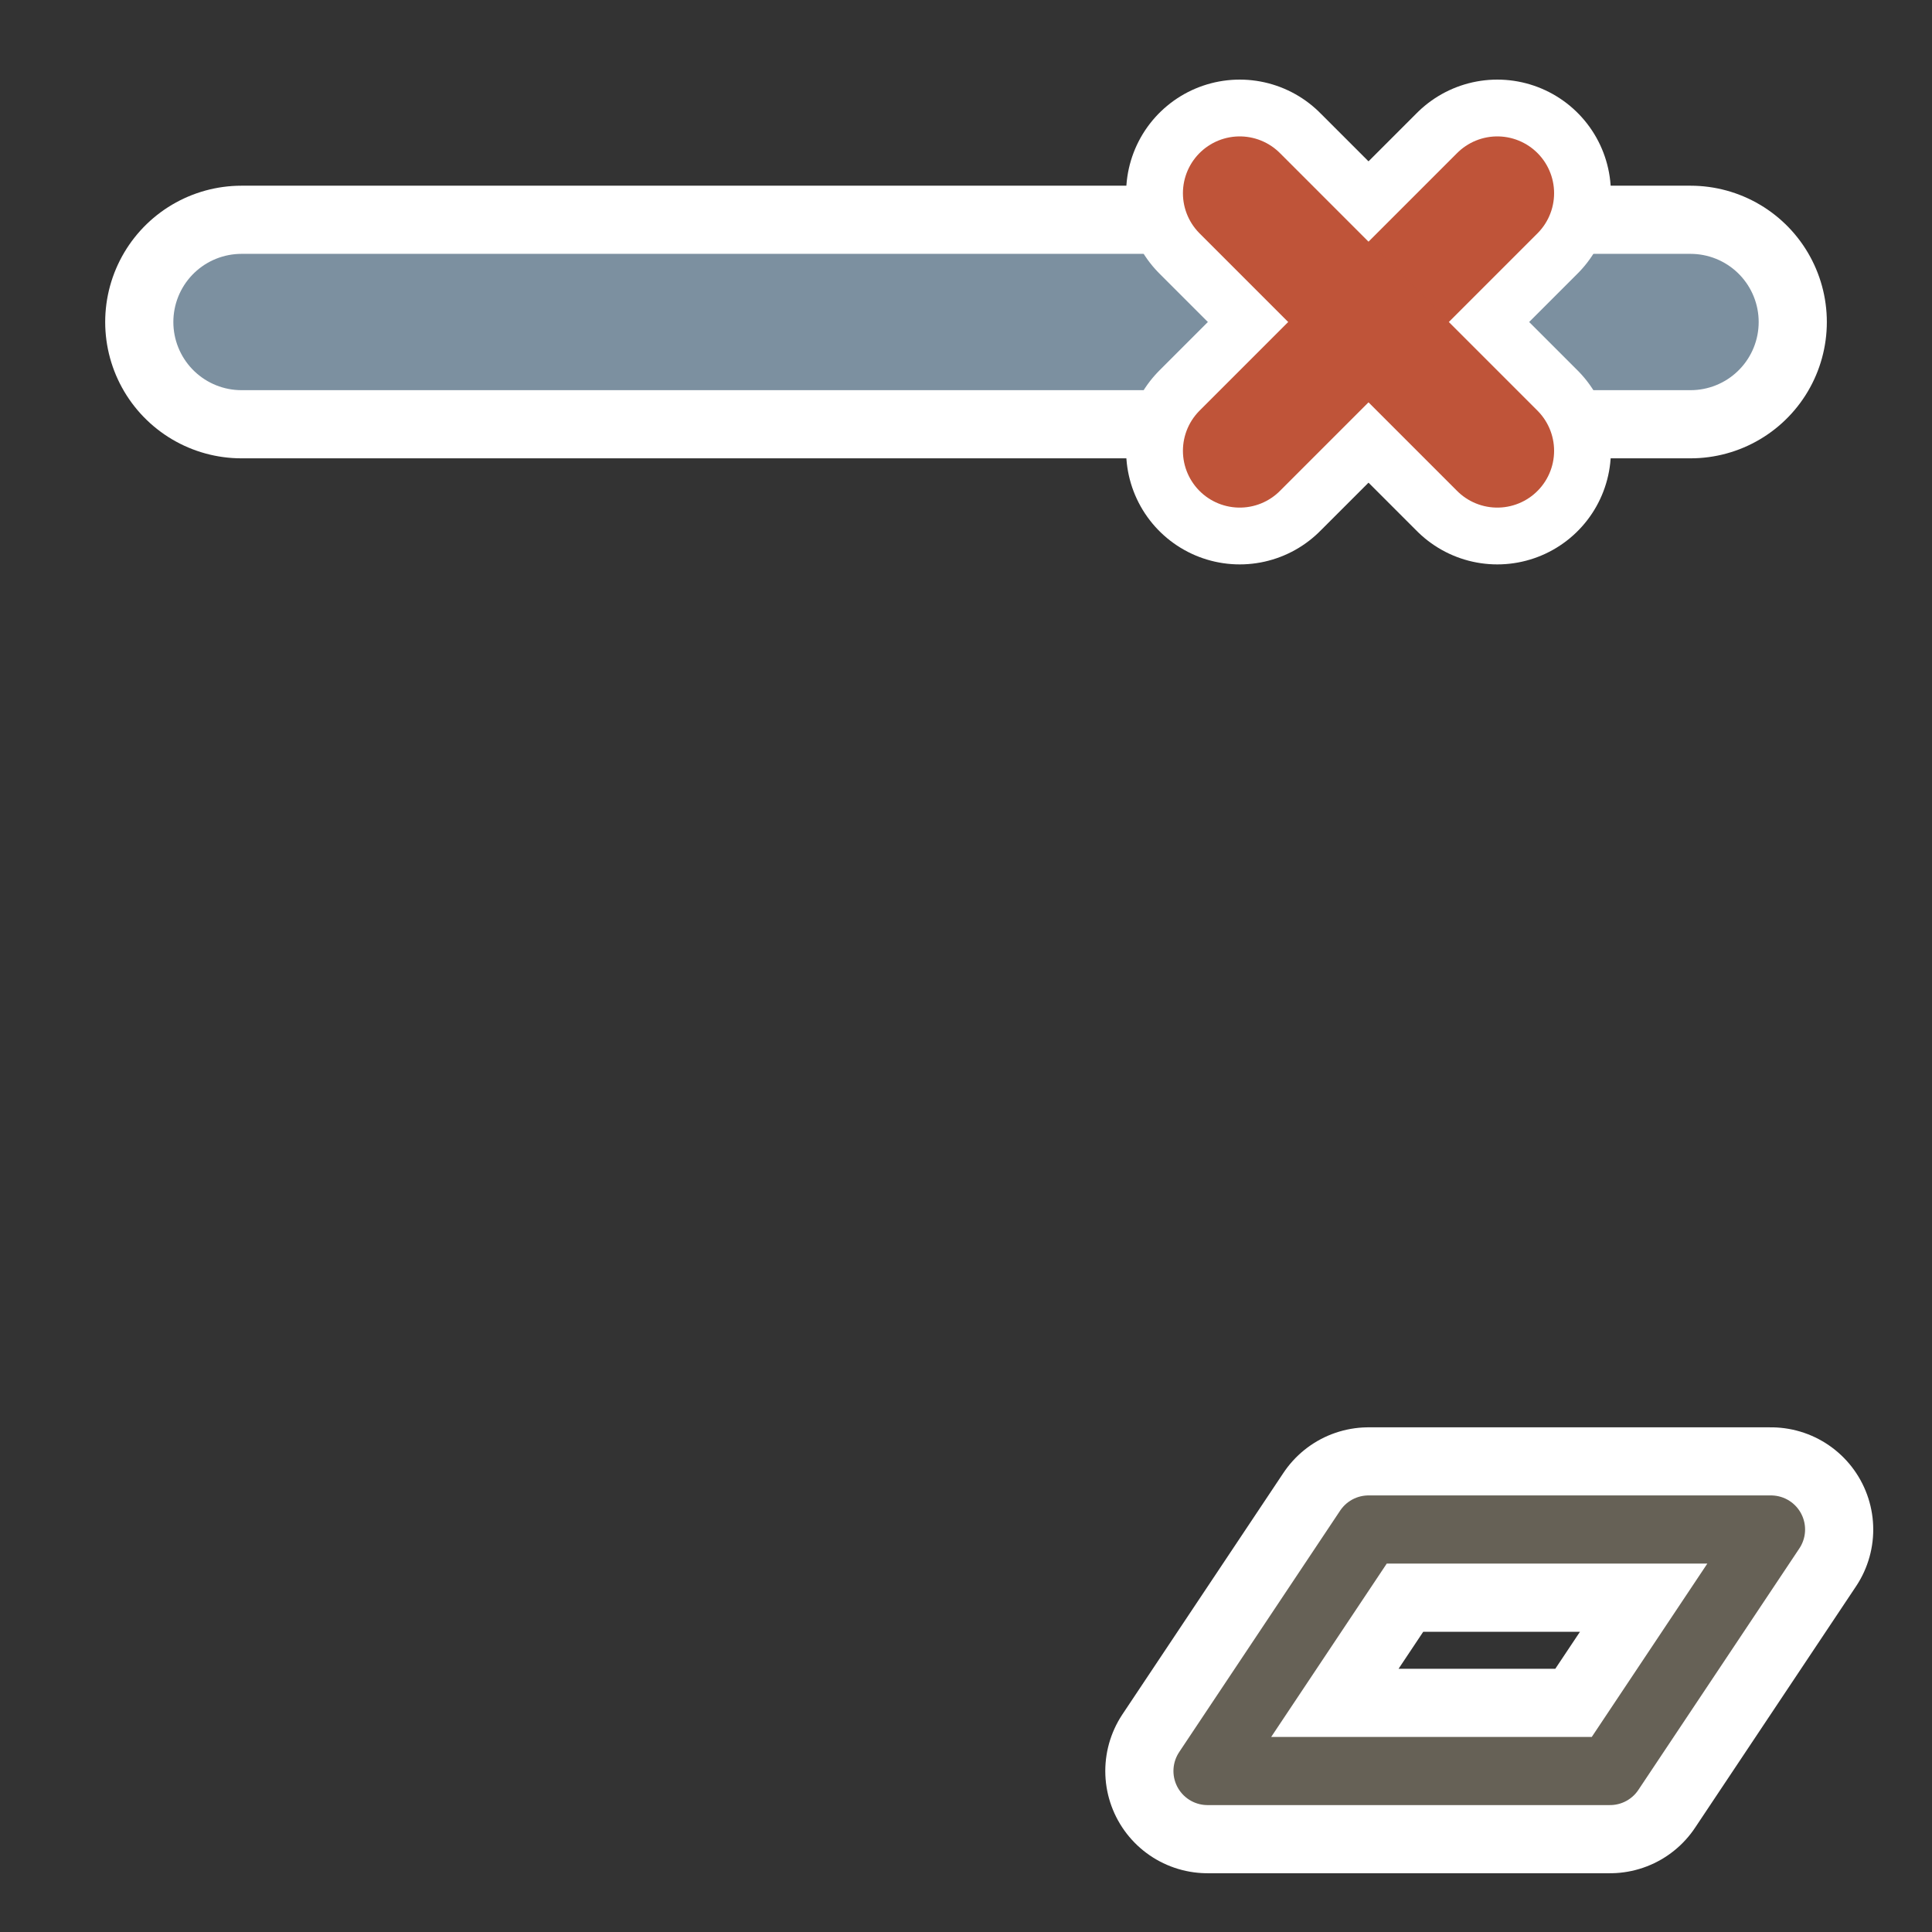 <?xml version="1.0" encoding="UTF-8"?>
<svg id="Layer_2" data-name="Layer 2" xmlns="http://www.w3.org/2000/svg" width="680.31" height="680.31" viewBox="0 0 680.31 680.31">
  <rect x="0" y="0" width="680.31" height="680.31" fill="#333333" stroke="none"/>
  <defs>
    <style>
      .cls-1 {
        stroke-width: 96px;
      }

      .cls-1, .cls-2, .cls-3, .cls-4, .cls-5, .cls-6, .cls-7 {
        fill: none;
      }

      .cls-1, .cls-2, .cls-4, .cls-5, .cls-6, .cls-7 {
        stroke-linecap: round;
        stroke-linejoin: round;
      }

      .cls-1, .cls-2, .cls-6 {
        stroke: #fff;
      }

      .cls-2 {
        stroke-width: 80px;
      }

      .cls-3 {
        stroke-width: 0px;
      }

      .cls-4 {
        stroke: #7c90a0;
        stroke-width: 48px;
      }

      .cls-5 {
        stroke: #bf5439;
        stroke-width: 40px;
      }

      .cls-6 {
        stroke-width: 72px;
      }

      .cls-7 {
        stroke: #666156;
        stroke-width: 24px;
      }
    </style>
  </defs>
  <g id="Holygon">
    <rect id="Export-Frame_Square" data-name="Export-Frame Square" class="cls-3" width="680.31" height="680.31"/>
    <g id="Icon_Simplify" data-name="Icon Simplify">
      <line id="Input_Outline" data-name="Input Outline" class="cls-1" x1="85.04" y1="113.39" x2="595.28" y2="113.39"/>
      <line id="Input" class="cls-4" x1="85.04" y1="113.39" x2="595.28" y2="113.39"/>
      <g id="X">
        <line class="cls-2" x1="436.54" y1="158.74" x2="527.24" y2="68.03"/>
        <line class="cls-2" x1="436.54" y1="68.03" x2="527.24" y2="158.74"/>
      </g>
      <g id="X-2" data-name="X">
        <line class="cls-5" x1="436.54" y1="158.74" x2="527.24" y2="68.03"/>
        <line class="cls-5" x1="436.54" y1="68.03" x2="527.24" y2="158.74"/>
      </g>
    </g>
    <g id="Icon-Class_Pick" data-name="Icon-Class Pick">
      <polygon id="Pick_Outline" data-name="Pick Outline" class="cls-6" points="425.2 623.62 566.93 623.62 623.62 538.6 481.89 538.6 425.2 623.62"/>
      <polygon id="Pick" class="cls-7" points="425.2 623.62 566.93 623.62 623.62 538.58 481.89 538.58 425.2 623.62"/>
    </g>
  </g>
</svg>
